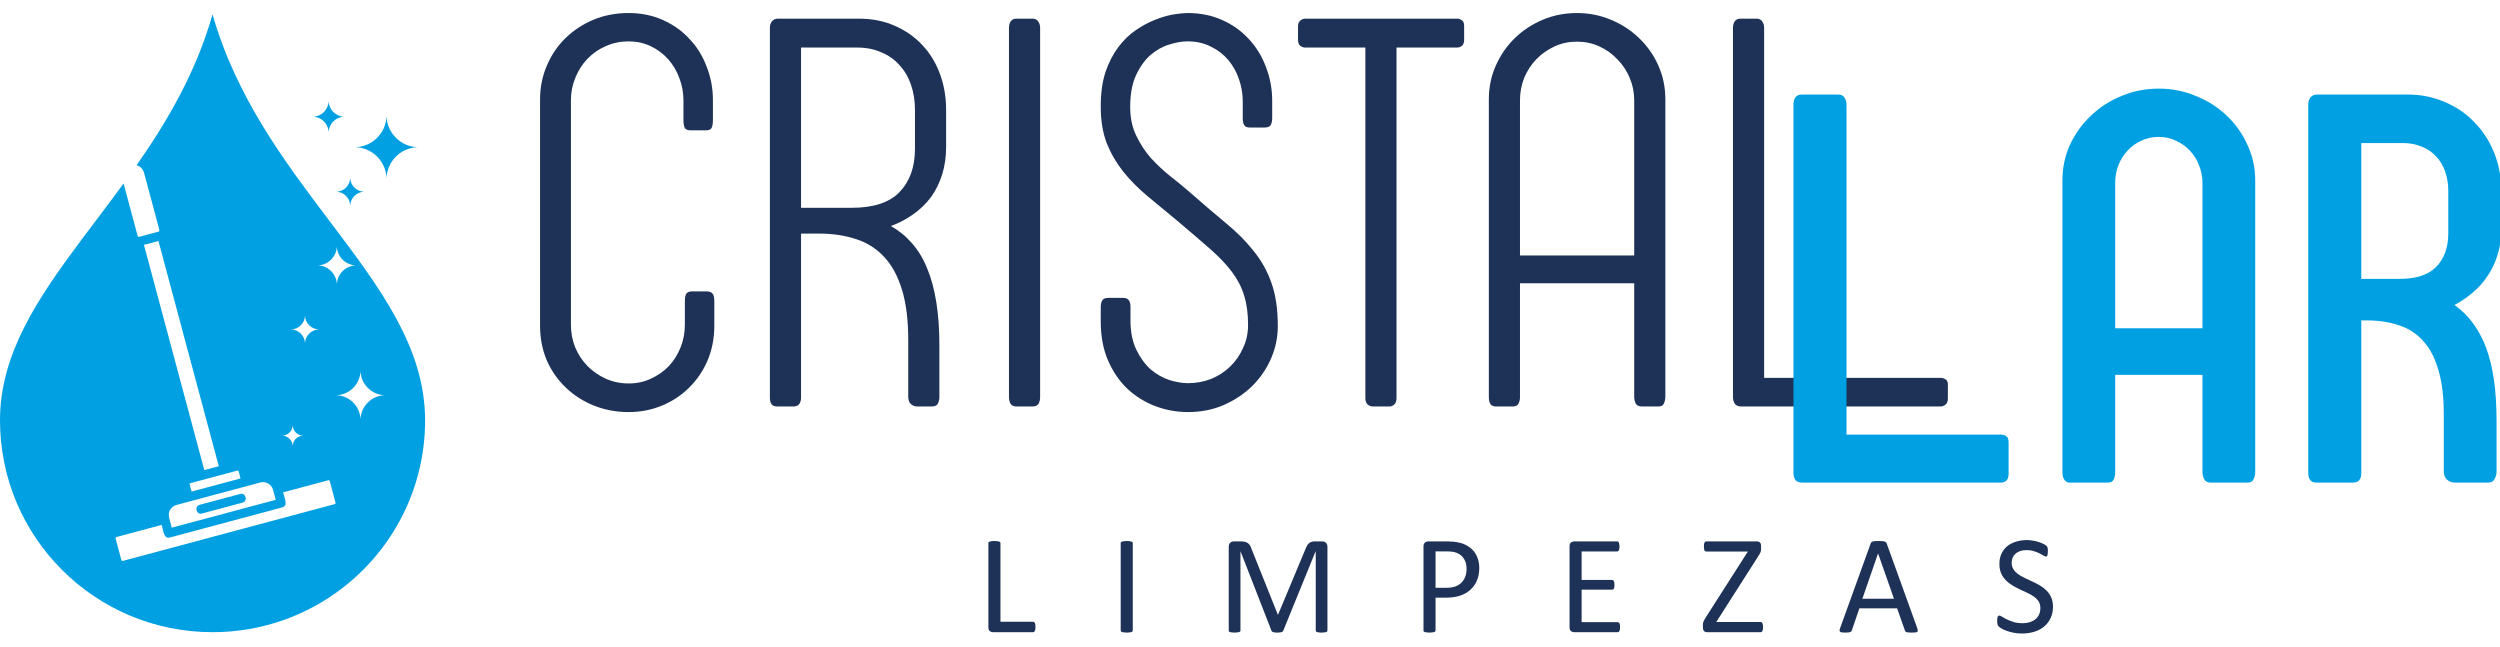<?xml version="1.0" encoding="UTF-8"?>
<svg xmlns="http://www.w3.org/2000/svg" width="870" height="225" viewBox="0 0 870 225" fill="none">
  <g clip-path="url(#clip0_179_56)">
    <path d="M714.443 211.139C714.443 212.62 714.166 213.938 713.613 215.094C713.076 216.249 712.319 217.234 711.342 218.048C710.382 218.845 709.243 219.448 707.924 219.854C706.622 220.261 705.214 220.465 703.701 220.465C702.643 220.465 701.658 220.375 700.747 220.196C699.851 220.017 699.046 219.798 698.33 219.537C697.63 219.277 697.036 219.008 696.547 218.731C696.075 218.455 695.742 218.219 695.546 218.023C695.367 217.828 695.229 217.584 695.131 217.291C695.05 216.982 695.009 216.575 695.009 216.07C695.009 215.712 695.026 215.419 695.058 215.191C695.091 214.947 695.139 214.752 695.205 214.605C695.27 214.459 695.351 214.361 695.449 214.312C695.546 214.247 695.66 214.215 695.791 214.215C696.018 214.215 696.336 214.353 696.743 214.63C697.166 214.907 697.703 215.208 698.354 215.533C699.005 215.859 699.786 216.168 700.698 216.461C701.625 216.738 702.692 216.876 703.896 216.876C704.807 216.876 705.638 216.754 706.386 216.51C707.151 216.266 707.802 215.924 708.339 215.484C708.893 215.029 709.316 214.475 709.609 213.824C709.902 213.173 710.048 212.433 710.048 211.603C710.048 210.707 709.845 209.942 709.438 209.308C709.031 208.673 708.494 208.119 707.827 207.647C707.159 207.159 706.394 206.72 705.532 206.329C704.685 205.922 703.815 205.515 702.919 205.108C702.024 204.685 701.153 204.221 700.307 203.717C699.461 203.212 698.704 202.618 698.037 201.935C697.369 201.251 696.824 200.453 696.401 199.542C695.994 198.614 695.791 197.507 695.791 196.222C695.791 194.903 696.027 193.731 696.499 192.706C696.987 191.664 697.654 190.794 698.5 190.094C699.363 189.394 700.38 188.865 701.552 188.507C702.74 188.132 704.018 187.945 705.385 187.945C706.085 187.945 706.785 188.01 707.485 188.141C708.201 188.255 708.868 188.417 709.487 188.629C710.122 188.824 710.683 189.052 711.171 189.312C711.66 189.557 711.977 189.76 712.124 189.923C712.286 190.069 712.392 190.191 712.441 190.289C712.49 190.37 712.53 190.484 712.563 190.631C712.596 190.761 712.62 190.924 712.636 191.119C712.653 191.314 712.661 191.567 712.661 191.876C712.661 192.169 712.644 192.429 712.612 192.657C712.596 192.885 712.563 193.08 712.514 193.243C712.465 193.39 712.392 193.504 712.294 193.585C712.213 193.65 712.115 193.683 712.001 193.683C711.822 193.683 711.538 193.569 711.147 193.341C710.773 193.113 710.309 192.861 709.755 192.584C709.202 192.291 708.543 192.031 707.778 191.803C707.029 191.559 706.183 191.437 705.239 191.437C704.36 191.437 703.595 191.559 702.944 191.803C702.293 192.031 701.756 192.34 701.333 192.73C700.909 193.121 700.592 193.585 700.38 194.122C700.169 194.659 700.063 195.229 700.063 195.831C700.063 196.71 700.266 197.467 700.673 198.102C701.08 198.736 701.617 199.298 702.285 199.786C702.968 200.274 703.741 200.722 704.604 201.129C705.467 201.536 706.346 201.951 707.241 202.374C708.136 202.781 709.015 203.237 709.877 203.741C710.74 204.229 711.505 204.815 712.172 205.499C712.856 206.166 713.401 206.964 713.808 207.892C714.231 208.803 714.443 209.885 714.443 211.139Z" fill="#1E3257"></path>
    <path d="M667.177 218.512C667.307 218.87 667.373 219.163 667.373 219.391C667.389 219.602 667.332 219.765 667.202 219.879C667.071 219.993 666.852 220.066 666.542 220.099C666.25 220.131 665.851 220.147 665.346 220.147C664.842 220.147 664.435 220.131 664.125 220.099C663.833 220.082 663.605 220.05 663.442 220.001C663.295 219.936 663.181 219.854 663.1 219.757C663.035 219.659 662.97 219.537 662.905 219.391L660.195 211.7H647.06L644.472 219.293C644.423 219.439 644.358 219.57 644.277 219.684C644.195 219.781 644.073 219.871 643.911 219.952C643.764 220.017 643.544 220.066 643.251 220.099C642.975 220.131 642.609 220.147 642.153 220.147C641.681 220.147 641.29 220.123 640.981 220.074C640.688 220.042 640.476 219.968 640.346 219.854C640.232 219.741 640.175 219.578 640.175 219.366C640.192 219.138 640.265 218.845 640.395 218.487L650.991 189.142C651.056 188.963 651.137 188.816 651.235 188.702C651.349 188.588 651.503 188.499 651.699 188.434C651.91 188.368 652.171 188.328 652.48 188.312C652.806 188.279 653.212 188.263 653.701 188.263C654.222 188.263 654.653 188.279 654.995 188.312C655.336 188.328 655.613 188.368 655.825 188.434C656.036 188.499 656.199 188.596 656.313 188.727C656.427 188.84 656.516 188.987 656.582 189.166L667.177 218.512ZM653.579 192.608H653.554L648.11 208.355H659.096L653.579 192.608Z" fill="#1E3257"></path>
    <path d="M613.54 218.243C613.54 218.552 613.523 218.821 613.491 219.049C613.458 219.26 613.401 219.439 613.32 219.586C613.255 219.732 613.165 219.838 613.051 219.903C612.954 219.968 612.832 220.001 612.685 220.001H594.033C593.61 220.001 593.268 219.871 593.007 219.61C592.747 219.35 592.617 218.935 592.617 218.365V217.462C592.617 217.25 592.625 217.055 592.641 216.876C592.674 216.697 592.731 216.51 592.812 216.314C592.893 216.103 593.007 215.875 593.154 215.631C593.3 215.37 593.479 215.069 593.691 214.728L608.266 191.925H593.862C593.699 191.925 593.561 191.892 593.447 191.827C593.333 191.762 593.235 191.664 593.154 191.534C593.089 191.388 593.04 191.209 593.007 190.997C592.975 190.769 592.958 190.509 592.958 190.216C592.958 189.89 592.975 189.614 593.007 189.386C593.04 189.158 593.089 188.971 593.154 188.824C593.235 188.678 593.333 188.572 593.447 188.507C593.561 188.442 593.699 188.409 593.862 188.409H611.44C611.879 188.409 612.221 188.539 612.465 188.8C612.726 189.044 612.856 189.426 612.856 189.947V190.899C612.856 191.16 612.84 191.396 612.807 191.607C612.775 191.803 612.718 192.006 612.636 192.218C612.555 192.429 612.441 192.657 612.294 192.901C612.164 193.146 611.985 193.43 611.757 193.756L597.255 216.461H612.685C612.962 216.461 613.173 216.599 613.32 216.876C613.466 217.153 613.54 217.608 613.54 218.243Z" fill="#1E3257"></path>
    <path d="M563.784 218.268C563.784 218.561 563.767 218.821 563.735 219.049C563.702 219.26 563.645 219.439 563.564 219.586C563.483 219.732 563.385 219.838 563.271 219.903C563.173 219.968 563.059 220.001 562.929 220.001H547.768C547.394 220.001 547.036 219.879 546.694 219.635C546.368 219.374 546.206 218.927 546.206 218.292V190.118C546.206 189.483 546.368 189.044 546.694 188.8C547.036 188.539 547.394 188.409 547.768 188.409H562.758C562.889 188.409 563.002 188.442 563.1 188.507C563.214 188.572 563.304 188.678 563.369 188.824C563.434 188.971 563.483 189.158 563.515 189.386C563.564 189.597 563.588 189.866 563.588 190.191C563.588 190.484 563.564 190.745 563.515 190.973C563.483 191.184 563.434 191.363 563.369 191.51C563.304 191.64 563.214 191.738 563.1 191.803C563.002 191.868 562.889 191.9 562.758 191.9H550.405V201.812H561C561.131 201.812 561.245 201.853 561.342 201.935C561.456 202 561.546 202.097 561.611 202.228C561.692 202.358 561.749 202.537 561.782 202.765C561.814 202.993 561.831 203.261 561.831 203.57C561.831 203.863 561.814 204.116 561.782 204.327C561.749 204.539 561.692 204.71 561.611 204.84C561.546 204.97 561.456 205.068 561.342 205.133C561.245 205.182 561.131 205.206 561 205.206H550.405V216.51H562.929C563.059 216.51 563.173 216.542 563.271 216.607C563.385 216.673 563.483 216.778 563.564 216.925C563.645 217.055 563.702 217.234 563.735 217.462C563.767 217.674 563.784 217.942 563.784 218.268Z" fill="#1E3257"></path>
    <path d="M514.785 197.662C514.785 199.241 514.524 200.665 514.003 201.935C513.483 203.204 512.734 204.286 511.757 205.182C510.797 206.077 509.609 206.769 508.193 207.257C506.793 207.745 505.117 207.989 503.164 207.989H499.575V219.366C499.575 219.496 499.534 219.61 499.453 219.708C499.388 219.806 499.274 219.887 499.111 219.952C498.964 220.001 498.753 220.042 498.476 220.074C498.216 220.123 497.882 220.147 497.475 220.147C497.068 220.147 496.726 220.123 496.45 220.074C496.189 220.042 495.978 220.001 495.815 219.952C495.652 219.887 495.538 219.806 495.473 219.708C495.408 219.61 495.375 219.496 495.375 219.366V190.216C495.375 189.565 495.546 189.101 495.888 188.824C496.23 188.548 496.612 188.409 497.036 188.409H503.798C504.482 188.409 505.133 188.442 505.751 188.507C506.386 188.556 507.127 188.678 507.973 188.873C508.836 189.052 509.707 189.402 510.585 189.923C511.481 190.427 512.237 191.054 512.856 191.803C513.474 192.551 513.946 193.422 514.272 194.415C514.614 195.392 514.785 196.474 514.785 197.662ZM510.366 198.004C510.366 196.718 510.122 195.644 509.633 194.781C509.161 193.919 508.567 193.276 507.851 192.853C507.151 192.429 506.419 192.161 505.654 192.047C504.905 191.933 504.173 191.876 503.457 191.876H499.575V204.547H503.359C504.628 204.547 505.678 204.384 506.508 204.059C507.355 203.733 508.063 203.285 508.632 202.716C509.202 202.13 509.633 201.438 509.926 200.641C510.219 199.827 510.366 198.948 510.366 198.004Z" fill="#1E3257"></path>
    <path d="M461.953 219.366C461.953 219.496 461.92 219.61 461.855 219.708C461.79 219.806 461.676 219.887 461.513 219.952C461.35 220.001 461.139 220.042 460.878 220.074C460.634 220.123 460.309 220.147 459.902 220.147C459.528 220.147 459.202 220.123 458.925 220.074C458.665 220.042 458.453 220.001 458.291 219.952C458.144 219.887 458.038 219.806 457.973 219.708C457.908 219.61 457.875 219.496 457.875 219.366V191.852H457.827L446.572 219.488C446.523 219.602 446.45 219.7 446.352 219.781C446.271 219.863 446.14 219.936 445.961 220.001C445.799 220.05 445.595 220.082 445.351 220.099C445.123 220.131 444.847 220.147 444.521 220.147C444.179 220.147 443.886 220.131 443.642 220.099C443.398 220.066 443.194 220.025 443.032 219.977C442.869 219.911 442.739 219.838 442.641 219.757C442.56 219.675 442.503 219.586 442.47 219.488L431.704 191.852H431.679V219.366C431.679 219.496 431.647 219.61 431.582 219.708C431.516 219.806 431.403 219.887 431.24 219.952C431.077 220.001 430.865 220.042 430.605 220.074C430.345 220.123 430.011 220.147 429.604 220.147C429.213 220.147 428.888 220.123 428.627 220.074C428.367 220.042 428.155 220.001 427.993 219.952C427.846 219.887 427.74 219.806 427.675 219.708C427.626 219.61 427.602 219.496 427.602 219.366V190.313C427.602 189.63 427.781 189.142 428.139 188.849C428.497 188.556 428.896 188.409 429.335 188.409H431.875C432.395 188.409 432.851 188.458 433.242 188.556C433.632 188.653 433.974 188.808 434.267 189.02C434.56 189.231 434.804 189.5 435 189.825C435.195 190.151 435.366 190.533 435.512 190.973L444.667 213.849H444.79L454.311 191.046C454.49 190.558 454.685 190.143 454.897 189.801C455.109 189.459 455.336 189.19 455.581 188.995C455.841 188.784 456.126 188.637 456.435 188.556C456.744 188.458 457.102 188.409 457.509 188.409H460.17C460.415 188.409 460.642 188.45 460.854 188.531C461.082 188.596 461.269 188.71 461.416 188.873C461.578 189.02 461.708 189.215 461.806 189.459C461.904 189.687 461.953 189.972 461.953 190.313V219.366Z" fill="#1E3257"></path>
    <path d="M394.204 219.366C394.204 219.496 394.171 219.61 394.106 219.708C394.041 219.806 393.927 219.887 393.764 219.952C393.601 220.001 393.382 220.042 393.105 220.074C392.845 220.123 392.511 220.147 392.104 220.147C391.713 220.147 391.38 220.123 391.103 220.074C390.826 220.042 390.607 220.001 390.444 219.952C390.281 219.887 390.167 219.806 390.102 219.708C390.037 219.61 390.004 219.496 390.004 219.366V189.044C390.004 188.914 390.037 188.8 390.102 188.702C390.183 188.604 390.306 188.531 390.468 188.482C390.647 188.417 390.867 188.368 391.127 188.336C391.404 188.287 391.73 188.263 392.104 188.263C392.511 188.263 392.845 188.287 393.105 188.336C393.382 188.368 393.601 188.417 393.764 188.482C393.927 188.531 394.041 188.604 394.106 188.702C394.171 188.8 394.204 188.914 394.204 189.044V219.366Z" fill="#1E3257"></path>
    <path d="M360.341 218.17C360.341 218.495 360.325 218.772 360.292 219C360.26 219.212 360.203 219.399 360.122 219.562C360.056 219.708 359.967 219.822 359.853 219.903C359.755 219.968 359.633 220.001 359.487 220.001H345.522C345.148 220.001 344.79 219.879 344.448 219.635C344.122 219.374 343.959 218.927 343.959 218.292V189.044C343.959 188.914 343.992 188.8 344.057 188.702C344.122 188.604 344.236 188.531 344.399 188.482C344.562 188.417 344.781 188.368 345.058 188.336C345.335 188.287 345.668 188.263 346.059 188.263C346.466 188.263 346.8 188.287 347.06 188.336C347.337 188.368 347.556 188.417 347.719 188.482C347.882 188.531 347.996 188.604 348.061 188.702C348.126 188.8 348.159 188.914 348.159 189.044V216.363H359.487C359.633 216.363 359.755 216.404 359.853 216.485C359.967 216.55 360.056 216.656 360.122 216.803C360.203 216.933 360.26 217.112 360.292 217.34C360.325 217.568 360.341 217.844 360.341 218.17Z" fill="#1E3257"></path>
    <path d="M603.077 9.711C603.077 8.799 603.272 8.051 603.663 7.465C604.118 6.814 604.769 6.488 605.616 6.488H611.28C612.191 6.488 612.842 6.814 613.233 7.465C613.689 8.051 613.917 8.799 613.917 9.711V131.488H675.319C675.905 131.488 676.458 131.651 676.979 131.977C677.565 132.237 677.858 132.855 677.858 133.832V138.715C677.858 139.691 677.565 140.408 676.979 140.863C676.458 141.254 675.905 141.449 675.319 141.449H605.909C604.932 141.449 604.216 141.156 603.76 140.57C603.305 139.919 603.077 139.105 603.077 138.129V9.711Z" fill="#1E3257"></path>
    <path d="M571.338 141.449C570.297 141.449 569.581 141.091 569.19 140.375C568.864 139.659 568.702 138.845 568.702 137.934V98.578H528.956V138.227C528.956 139.138 528.76 139.919 528.37 140.57C528.044 141.156 527.426 141.449 526.514 141.449H520.459C519.743 141.449 519.157 141.189 518.702 140.668C518.311 140.082 518.116 139.268 518.116 138.227V34.516C518.116 30.349 518.93 26.443 520.557 22.797C522.185 19.151 524.366 15.993 527.1 13.324C529.9 10.59 533.155 8.441 536.866 6.879C540.577 5.316 544.548 4.535 548.78 4.535C552.946 4.535 556.885 5.316 560.596 6.879C564.372 8.441 567.66 10.59 570.459 13.324C573.259 15.993 575.472 19.151 577.1 22.797C578.728 26.443 579.542 30.349 579.542 34.516V137.934C579.542 138.845 579.379 139.659 579.053 140.375C578.793 141.091 578.142 141.449 577.1 141.449H571.338ZM528.956 88.91H568.702V34.906C568.702 32.172 568.181 29.568 567.139 27.094C566.097 24.62 564.665 22.471 562.842 20.648C561.084 18.76 559.001 17.263 556.592 16.156C554.183 15.05 551.579 14.496 548.78 14.496C545.98 14.496 543.376 15.05 540.967 16.156C538.558 17.263 536.443 18.76 534.62 20.648C532.862 22.471 531.462 24.62 530.42 27.094C529.444 29.568 528.956 32.172 528.956 34.906V88.91Z" fill="#1E3257"></path>
    <path d="M451.709 9.125C451.709 8.279 451.97 7.628 452.491 7.172C453.077 6.716 453.63 6.488 454.151 6.488H507.081C507.667 6.488 508.22 6.684 508.741 7.074C509.262 7.4 509.522 8.051 509.522 9.027V13.91C509.522 14.822 509.262 15.505 508.741 15.961C508.22 16.352 507.667 16.547 507.081 16.547H485.987V138.617C485.987 139.529 485.726 140.245 485.206 140.766C484.685 141.221 484.164 141.449 483.643 141.449H477.686C477.1 141.449 476.514 141.221 475.928 140.766C475.407 140.245 475.147 139.529 475.147 138.617V16.547H454.151C453.63 16.547 453.077 16.352 452.491 15.961C451.97 15.505 451.709 14.822 451.709 13.91V9.125Z" fill="#1E3257"></path>
    <path d="M383.057 106.879C383.057 105.967 383.22 105.219 383.545 104.633C383.871 103.982 384.587 103.656 385.694 103.656H390.87C392.562 103.656 393.409 104.665 393.409 106.684V111.469C393.409 115.505 394.092 118.923 395.459 121.723C396.827 124.522 398.487 126.801 400.44 128.559C402.458 130.251 404.639 131.488 406.983 132.27C409.327 132.986 411.475 133.344 413.428 133.344C416.228 133.344 418.897 132.855 421.436 131.879C423.975 130.837 426.189 129.405 428.077 127.582C429.965 125.759 431.462 123.611 432.569 121.137C433.741 118.663 434.327 115.993 434.327 113.129C434.327 109.158 433.871 105.74 432.959 102.875C432.113 100.01 430.713 97.276 428.76 94.672C426.807 92.068 424.236 89.366 421.045 86.566C417.855 83.767 413.982 80.447 409.424 76.606C405.844 73.676 402.458 70.876 399.268 68.207C396.078 65.538 393.278 62.706 390.87 59.711C388.461 56.651 386.54 53.331 385.108 49.75C383.741 46.104 383.057 41.872 383.057 37.055C383.057 32.432 383.611 28.428 384.717 25.043C385.889 21.658 387.387 18.76 389.209 16.352C391.032 13.943 393.051 11.99 395.264 10.492C397.543 8.93 399.789 7.725 402.002 6.879C404.281 5.967 406.397 5.349 408.35 5.023C410.368 4.698 411.996 4.535 413.233 4.535C417.725 4.535 421.762 5.349 425.342 6.977C428.988 8.604 432.081 10.818 434.62 13.617C437.224 16.417 439.209 19.672 440.577 23.383C442.009 27.094 442.725 31 442.725 35.102V41.059C442.725 42.165 442.53 43.012 442.139 43.598C441.814 44.118 441.097 44.379 439.991 44.379H434.913C433.936 44.379 433.285 44.086 432.959 43.5C432.634 42.914 432.471 42.133 432.471 41.156V35.199C432.471 32.66 432.048 30.154 431.202 27.68C430.355 25.141 429.118 22.895 427.491 20.941C425.863 18.988 423.845 17.426 421.436 16.254C419.092 15.017 416.358 14.398 413.233 14.398C411.345 14.398 409.262 14.757 406.983 15.473C404.704 16.124 402.523 17.328 400.44 19.086C398.422 20.844 396.729 23.188 395.362 26.117C393.995 29.047 393.311 32.758 393.311 37.25C393.311 40.961 393.995 44.249 395.362 47.113C396.729 49.978 398.422 52.582 400.44 54.926C402.523 57.204 404.737 59.288 407.081 61.176C409.424 62.999 411.573 64.757 413.526 66.449C418.278 70.616 422.575 74.294 426.417 77.484C430.258 80.609 433.513 83.865 436.182 87.25C438.917 90.57 441 94.281 442.432 98.383C443.93 102.484 444.678 107.53 444.678 113.52C444.678 117.361 443.897 121.104 442.334 124.75C440.772 128.331 438.591 131.521 435.792 134.32C432.992 137.055 429.672 139.268 425.831 140.961C422.055 142.589 417.92 143.402 413.428 143.402C409.522 143.402 405.746 142.719 402.1 141.352C398.454 139.984 395.199 137.966 392.334 135.297C389.535 132.628 387.289 129.34 385.596 125.434C383.903 121.527 383.057 117.003 383.057 111.859V106.879Z" fill="#1E3257"></path>
    <path d="M351.124 9.711C351.124 8.799 351.319 8.051 351.709 7.465C352.165 6.814 352.816 6.488 353.663 6.488H359.327C360.238 6.488 360.889 6.814 361.28 7.465C361.736 8.051 361.963 8.799 361.963 9.711V138.129C361.963 139.105 361.768 139.919 361.377 140.57C360.987 141.156 360.303 141.449 359.327 141.449H353.663C352.751 141.449 352.1 141.156 351.709 140.57C351.319 139.919 351.124 139.105 351.124 138.129V9.711Z" fill="#1E3257"></path>
    <path d="M326.905 138.227C326.905 138.943 326.742 139.659 326.417 140.375C326.091 141.091 325.407 141.449 324.366 141.449H319.092C318.376 141.449 317.693 141.189 317.042 140.668C316.39 140.082 316.065 139.203 316.065 138.031V118.402C316.065 111.436 315.349 105.609 313.917 100.922C312.484 96.169 310.433 92.361 307.764 89.496C305.095 86.566 301.84 84.483 297.999 83.246C294.157 81.944 289.828 81.293 285.01 81.293H278.76V138.422C278.76 139.333 278.532 140.082 278.077 140.668C277.686 141.189 277.035 141.449 276.124 141.449H270.459C269.548 141.449 268.897 141.189 268.506 140.668C268.116 140.082 267.92 139.333 267.92 138.422V9.711C267.92 8.799 268.148 8.051 268.604 7.465C269.125 6.814 269.841 6.488 270.752 6.488H298.877C303.435 6.488 307.569 7.302 311.28 8.93C315.056 10.557 318.278 12.803 320.948 15.668C323.617 18.467 325.668 21.82 327.1 25.727C328.532 29.568 329.249 33.767 329.249 38.324V51.02C329.249 54.535 328.793 57.758 327.881 60.688C326.97 63.617 325.668 66.254 323.975 68.598C322.282 70.876 320.232 72.862 317.823 74.555C315.479 76.247 312.875 77.615 310.01 78.656C312.81 80.219 315.251 82.204 317.334 84.613C319.483 87.022 321.241 89.919 322.608 93.305C324.04 96.69 325.114 100.629 325.831 105.121C326.547 109.548 326.905 114.594 326.905 120.258V138.227ZM278.76 16.547V72.309H296.436C303.988 72.309 309.522 70.486 313.038 66.84C316.618 63.129 318.409 58.116 318.409 51.801V38.324C318.409 35.134 317.953 32.204 317.042 29.535C316.13 26.866 314.795 24.587 313.038 22.699C311.345 20.746 309.229 19.249 306.69 18.207C304.216 17.1 301.417 16.547 298.292 16.547H278.76Z" fill="#1E3257"></path>
    <path d="M198.682 112.934C198.682 115.733 199.17 118.37 200.147 120.844C201.189 123.318 202.621 125.499 204.444 127.387C206.267 129.21 208.383 130.674 210.792 131.781C213.265 132.888 215.935 133.441 218.799 133.441C221.599 133.441 224.17 132.888 226.514 131.781C228.923 130.674 231.006 129.21 232.764 127.387C234.522 125.499 235.889 123.318 236.866 120.844C237.842 118.37 238.331 115.733 238.331 112.934V105.023C238.331 103.526 238.526 102.549 238.917 102.094C239.307 101.638 239.926 101.41 240.772 101.41H246.045C246.827 101.41 247.445 101.638 247.901 102.094C248.357 102.549 248.584 103.493 248.584 104.926V113.324C248.584 117.686 247.803 121.723 246.241 125.434C244.678 129.079 242.53 132.237 239.795 134.906C237.126 137.576 233.969 139.659 230.323 141.156C226.742 142.654 222.868 143.402 218.702 143.402C214.47 143.402 210.466 142.654 206.69 141.156C202.979 139.659 199.724 137.576 196.924 134.906C194.125 132.237 191.911 129.079 190.284 125.434C188.721 121.723 187.94 117.686 187.94 113.324V34.613C187.94 30.447 188.721 26.54 190.284 22.895C191.846 19.184 193.995 15.993 196.729 13.324C199.528 10.59 202.784 8.441 206.495 6.879C210.271 5.316 214.34 4.535 218.702 4.535C223.129 4.535 227.133 5.349 230.713 6.977C234.359 8.604 237.452 10.818 239.991 13.617C242.595 16.352 244.581 19.574 245.948 23.285C247.38 26.931 248.096 30.772 248.096 34.809V41.645C248.096 43.012 247.933 43.988 247.608 44.574C247.282 45.095 246.631 45.355 245.655 45.355H240.381C239.34 45.355 238.656 45.095 238.331 44.574C238.005 43.988 237.842 43.044 237.842 41.742V35.004C237.842 32.204 237.354 29.568 236.377 27.094C235.466 24.62 234.164 22.439 232.471 20.551C230.778 18.663 228.76 17.165 226.417 16.059C224.073 14.952 221.534 14.398 218.799 14.398C215.935 14.398 213.265 14.952 210.792 16.059C208.383 17.1 206.267 18.565 204.444 20.453C202.686 22.276 201.286 24.457 200.245 26.996C199.203 29.47 198.682 32.107 198.682 34.906V112.934Z" fill="#1E3257"></path>
    <path d="M868.799 164.238C868.799 165.02 868.571 165.833 868.116 166.68C867.725 167.526 866.976 167.949 865.87 167.949H854.249C853.272 167.949 852.393 167.624 851.612 166.973C850.831 166.322 850.44 165.345 850.44 164.043V144.023C850.44 138.034 849.821 132.988 848.584 128.887C847.413 124.72 845.687 121.367 843.409 118.828C841.13 116.224 838.331 114.368 835.01 113.262C831.69 112.09 827.881 111.504 823.584 111.504H821.729V164.629C821.729 166.842 820.752 167.949 818.799 167.949H806.202C804.249 167.949 803.272 166.842 803.272 164.629V36.406C803.272 35.365 803.532 34.518 804.053 33.867C804.639 33.216 805.42 32.891 806.397 32.891H837.647C842.465 32.891 846.859 33.77 850.831 35.527C854.867 37.22 858.318 39.596 861.182 42.656C864.112 45.651 866.39 49.199 868.018 53.301C869.646 57.402 870.459 61.797 870.459 66.484V79.766C870.459 82.956 870.036 85.885 869.19 88.555C868.409 91.224 867.269 93.665 865.772 95.879C864.34 98.092 862.614 100.046 860.596 101.738C858.643 103.431 856.495 104.896 854.151 106.133C859.099 109.648 862.777 114.629 865.186 121.074C867.595 127.52 868.799 135.983 868.799 146.465V164.238ZM821.729 49.785V97.051H835.108C840.837 97.051 845.069 95.651 847.803 92.852C850.603 89.987 852.002 86.113 852.002 81.231V66.484C852.002 64.01 851.644 61.764 850.928 59.746C850.212 57.663 849.17 55.905 847.803 54.473C846.436 52.975 844.776 51.836 842.823 51.055C840.87 50.208 838.689 49.785 836.28 49.785H821.729Z" fill="#01A0E2"></path>
    <path d="M769.288 167.949C768.311 167.949 767.595 167.591 767.139 166.875C766.683 166.094 766.456 165.215 766.456 164.238V130.449H736.084V164.434C736.084 165.41 735.889 166.257 735.499 166.973C735.173 167.624 734.489 167.949 733.448 167.949H720.167C719.45 167.949 718.864 167.624 718.409 166.973C717.953 166.322 717.725 165.475 717.725 164.434V62.773C717.725 58.346 718.604 54.212 720.362 50.371C722.185 46.465 724.626 43.079 727.686 40.215C730.746 37.285 734.294 35.007 738.331 33.379C742.367 31.686 746.664 30.84 751.221 30.84C755.778 30.84 760.075 31.686 764.112 33.379C768.213 35.007 771.794 37.285 774.854 40.215C777.914 43.079 780.323 46.465 782.081 50.371C783.903 54.212 784.815 58.346 784.815 62.773V164.238C784.815 165.15 784.62 165.996 784.229 166.777C783.903 167.559 783.187 167.949 782.081 167.949H769.288ZM736.084 114.238H766.456V63.652C766.456 61.504 766.065 59.486 765.284 57.598C764.568 55.645 763.526 53.952 762.159 52.52C760.792 51.022 759.164 49.85 757.276 49.004C755.453 48.092 753.435 47.637 751.221 47.637C749.008 47.637 746.957 48.092 745.069 49.004C743.246 49.85 741.651 51.022 740.284 52.52C738.982 53.952 737.94 55.645 737.159 57.598C736.443 59.486 736.084 61.504 736.084 63.652V114.238Z" fill="#01A0E2"></path>
    <path d="M624.124 36.406C624.124 35.365 624.351 34.518 624.807 33.867C625.328 33.216 626.077 32.891 627.053 32.891H639.651C640.627 32.891 641.344 33.216 641.799 33.867C642.32 34.518 642.581 35.365 642.581 36.406V151.25H696.358C697.074 151.25 697.693 151.445 698.213 151.836C698.734 152.161 698.995 152.878 698.995 153.984V164.824C698.995 165.931 698.734 166.745 698.213 167.266C697.693 167.721 697.074 167.949 696.358 167.949H627.249C626.142 167.949 625.328 167.656 624.807 167.07C624.351 166.419 624.124 165.54 624.124 164.434V36.406Z" fill="#01A0E2"></path>
    <path fill-rule="evenodd" clip-rule="evenodd" d="M119.244 204.575L119.244 204.576C106.732 214.243 91.026 220 73.968 220C33.116 220 0 186.994 0 146.281C0 123.292 12.966 103.998 28.397 83.373L28.402 83.363C29.979 81.255 31.582 79.134 33.2 76.993C36.44 72.704 39.739 68.337 43.007 63.85L47.889 82.072C47.955 82.316 48.217 82.468 48.462 82.403L55.146 80.612C55.385 80.538 55.534 80.285 55.468 80.042L50.167 60.256C49.748 58.691 48.714 57.818 47.534 57.509C58.288 42.11 68.22 25.143 73.968 5C82.236 33.976 99.161 56.379 114.736 76.996C132.182 100.089 147.936 120.941 147.936 146.281C147.936 169.994 136.699 191.09 119.244 204.575ZM98.829 172.434C98.717 172.069 98.605 171.703 98.509 171.346L114.244 167.13C114.46 167.072 114.701 167.21 114.759 167.426L116.768 174.924C116.826 175.141 116.687 175.381 116.47 175.439L42.749 195.192C42.533 195.249 42.293 195.112 42.235 194.895L40.226 187.397C40.168 187.181 40.306 186.941 40.523 186.883L56.267 182.664C56.363 183.022 56.449 183.396 56.534 183.768C56.969 185.658 57.396 187.515 59.071 187.066L98.281 176.56C99.957 176.111 99.398 174.288 98.829 172.434ZM95.954 173.935L95.02 170.452C94.505 168.531 92.526 167.388 90.604 167.903L61.391 175.73C59.426 176.256 58.318 178.194 58.887 180.316L59.775 183.629L95.954 173.935ZM83.562 171.898C85.559 171.363 86.371 174.394 84.374 174.929L70.3 178.7C68.303 179.235 67.491 176.204 69.488 175.669L83.562 171.898ZM83.693 166.506L66.687 171.063C66.68 171.036 66.667 170.994 66.651 170.939C66.636 170.887 66.617 170.824 66.595 170.752C66.368 169.998 65.845 168.253 66.045 168.199L82.817 163.704C83.017 163.65 83.436 165.424 83.617 166.191C83.653 166.343 83.68 166.455 83.693 166.506ZM55.136 83.854L50.092 85.205L71.097 163.595L76.14 162.243L55.136 83.854ZM117.108 137.534C121.637 137.35 125.268 133.719 125.453 129.19C125.637 133.719 129.268 137.35 133.797 137.534C129.268 137.718 125.637 141.35 125.453 145.879C125.268 141.35 121.637 137.718 117.108 137.534ZM117.227 85.796C117.082 89.356 114.229 92.208 110.67 92.353C114.229 92.498 117.082 95.351 117.227 98.91C117.371 95.351 120.224 92.498 123.784 92.353C120.224 92.208 117.371 89.356 117.227 85.796ZM101.372 114.646C103.961 114.539 106.036 112.465 106.14 109.877C106.246 112.467 108.321 114.542 110.909 114.646C108.319 114.752 106.244 116.827 106.14 119.414C106.034 116.824 103.959 114.75 101.372 114.646ZM101.849 148.025C101.768 149.967 100.212 151.521 98.272 151.602C100.215 151.682 101.768 153.238 101.849 155.178C101.929 153.236 103.485 151.682 105.425 151.602C103.483 151.521 101.929 149.965 101.849 148.025Z" fill="#01A0E2"></path>
    <path d="M123.783 51.225C129.608 50.988 134.275 46.32 134.512 40.496C134.75 46.32 139.417 50.986 145.242 51.225C139.417 51.462 134.75 56.13 134.512 61.954C134.275 56.13 129.608 51.462 123.783 51.225Z" fill="#01A0E2"></path>
    <path d="M109.001 40.615C111.913 40.496 114.247 38.163 114.366 35.251C114.485 38.163 116.818 40.496 119.73 40.615C116.818 40.734 114.485 43.068 114.366 45.98C114.247 43.068 111.913 40.734 109.001 40.615Z" fill="#01A0E2"></path>
    <path d="M117.108 66.723C119.697 66.616 121.772 64.542 121.876 61.954C121.982 64.544 124.057 66.619 126.645 66.723C124.055 66.829 121.98 68.904 121.876 71.491C121.77 68.901 119.695 66.827 117.108 66.723Z" fill="#01A0E2"></path>
  </g>
  <defs>
    <clipPath id="clip0_179_56">
      <rect width="870" height="225" fill="white"></rect>
    </clipPath>
  </defs>
</svg>
